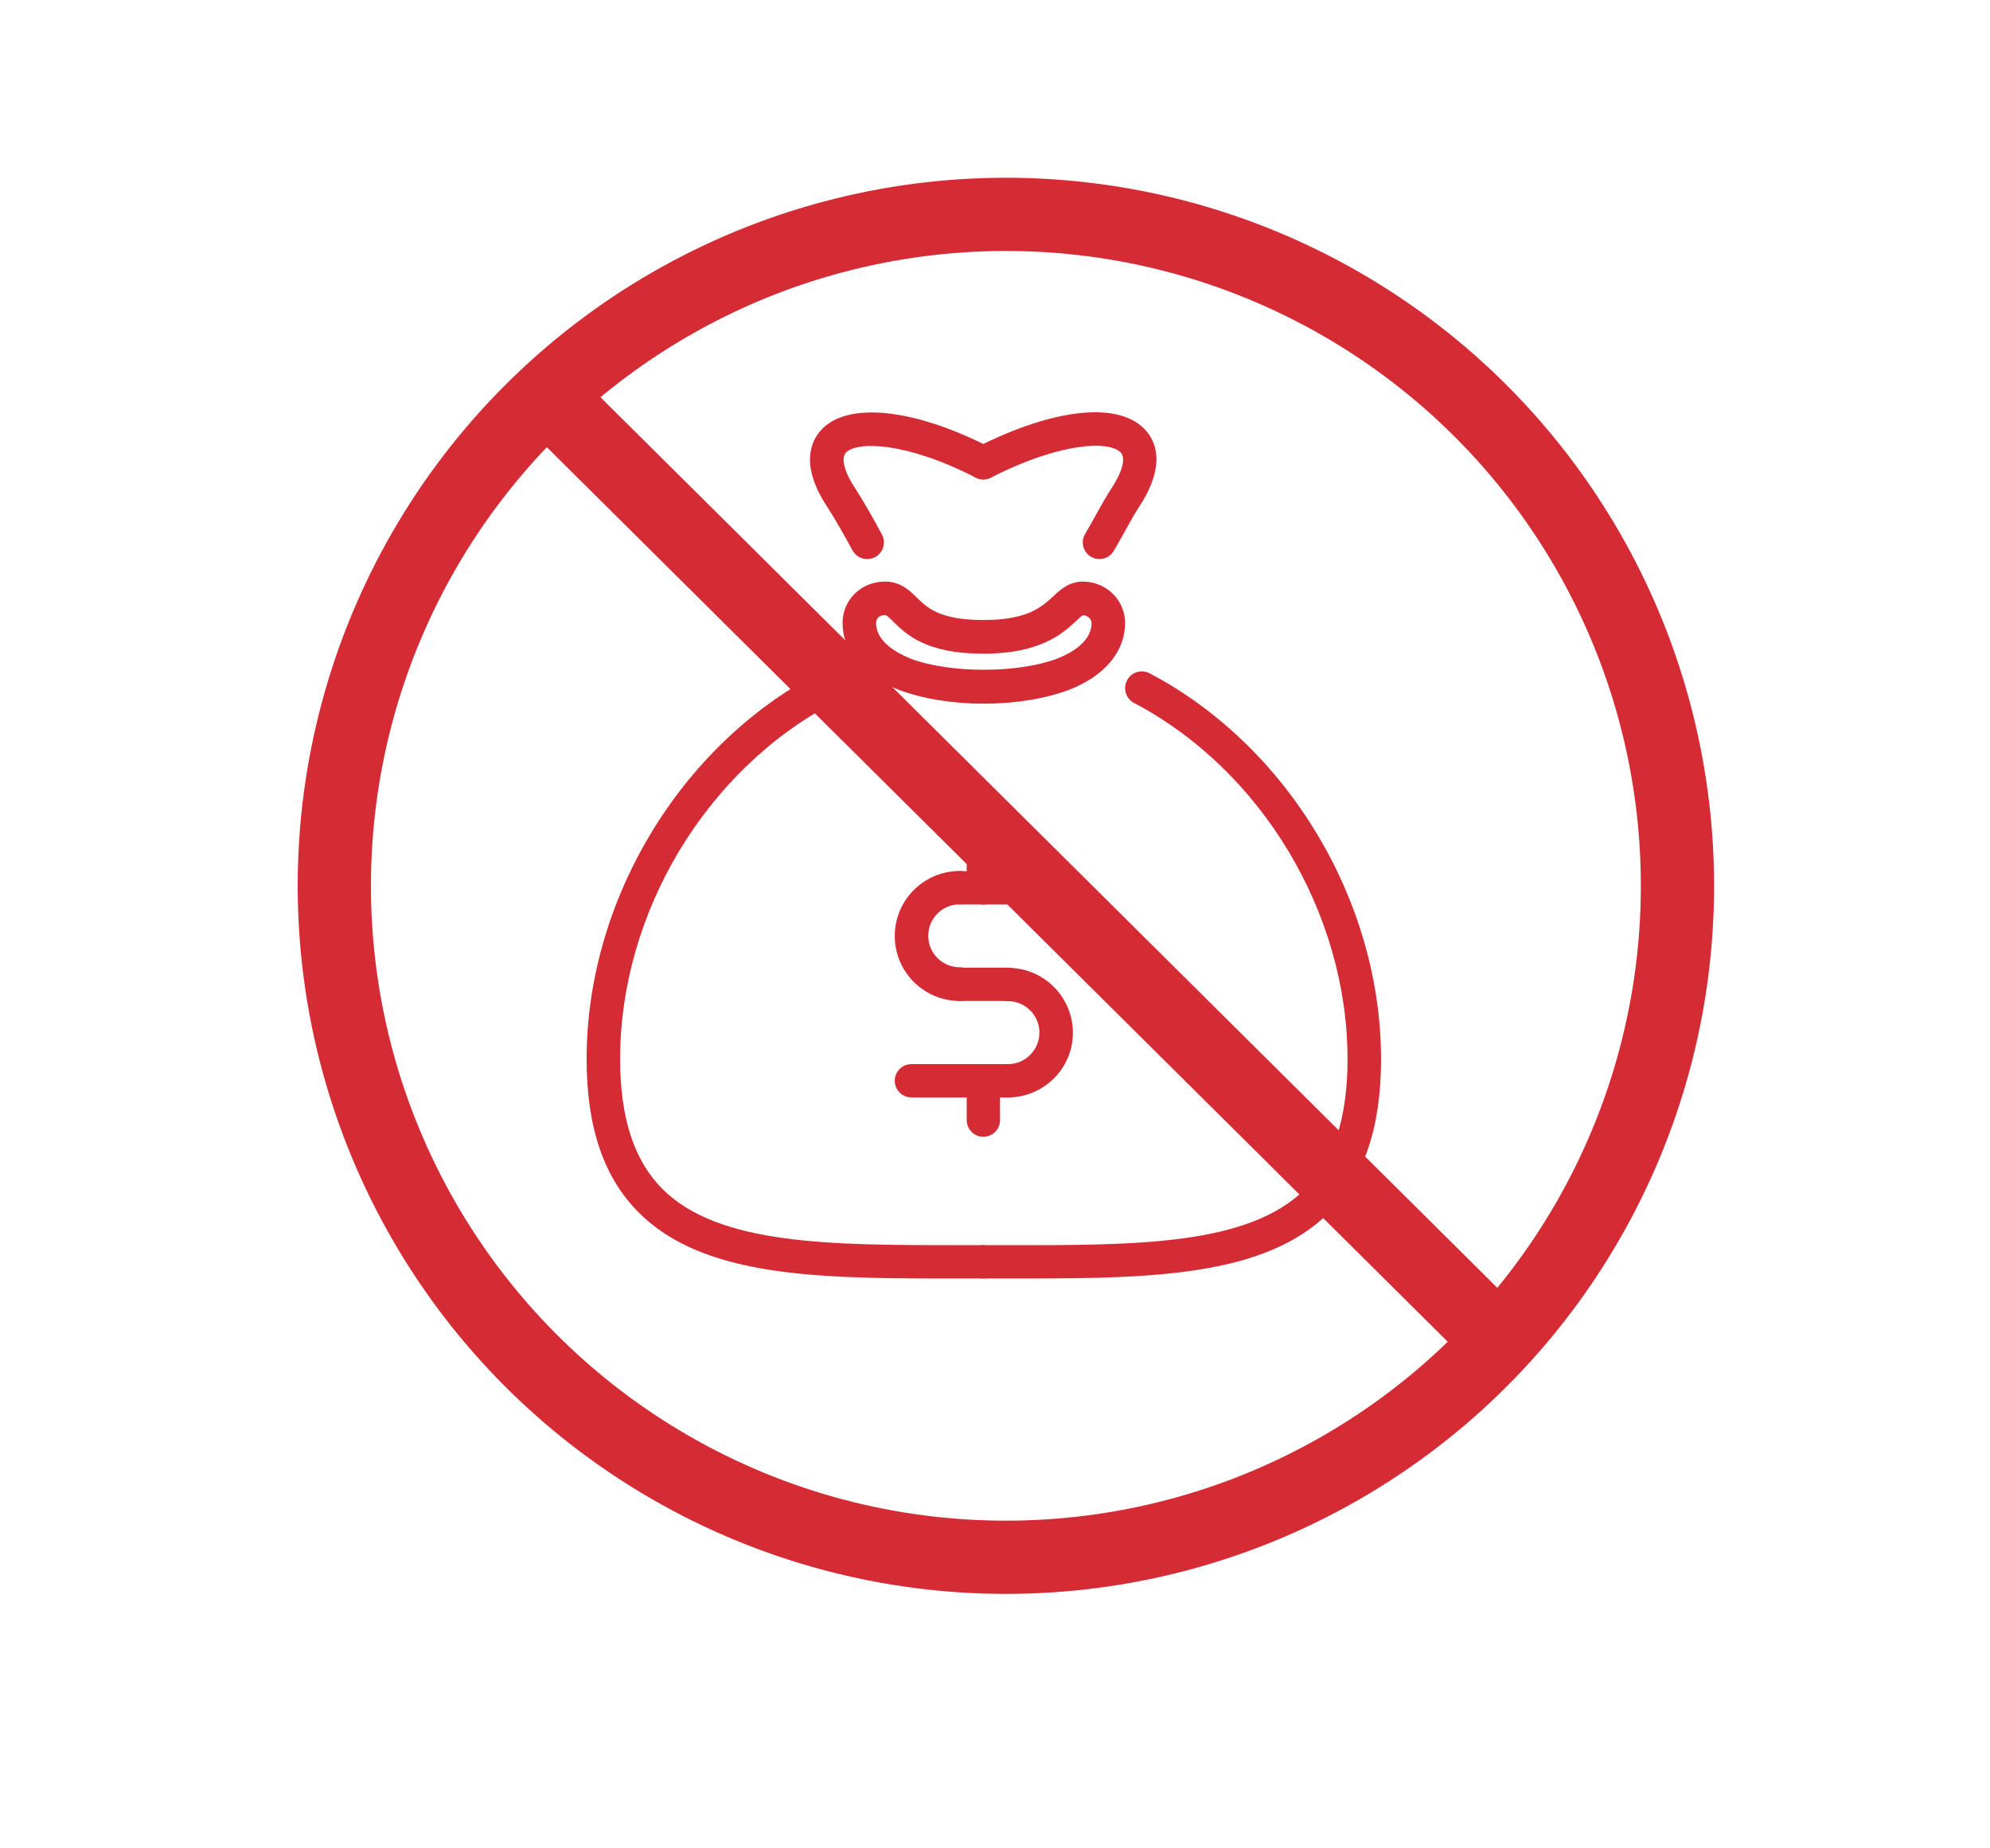 <?xml version="1.0" encoding="utf-8"?>
<!-- Generator: Adobe Illustrator 25.2.0, SVG Export Plug-In . SVG Version: 6.00 Build 0)  -->
<svg version="1.1" id="Layer_1" xmlns="http://www.w3.org/2000/svg" xmlns:xlink="http://www.w3.org/1999/xlink" x="0px" y="0px"
	 viewBox="0 0 108.69 100.97" style="enable-background:new 0 0 108.69 100.97;" xml:space="preserve">
<style type="text/css">
	.st0{fill:#FFFFFF;}
	.st1{fill:none;}
	.st2{fill:#D52B34;}
	.st3{fill:none;stroke:#FFFFFF;stroke-width:2;stroke-miterlimit:10;}
	.st4{fill:none;stroke:#D52B34;stroke-width:3;stroke-miterlimit:10;}
	.st5{fill:none;stroke:#FFFFFF;stroke-linecap:round;stroke-miterlimit:10;}
	.st6{fill:#FFFFFF;stroke:#D52B34;stroke-width:2;stroke-linecap:round;stroke-miterlimit:10;}
	.st7{fill-rule:evenodd;clip-rule:evenodd;fill:none;stroke:#D52B34;stroke-width:4;stroke-miterlimit:10;}
	.st8{fill-rule:evenodd;clip-rule:evenodd;fill:none;stroke:#FFFFFF;stroke-width:4;stroke-miterlimit:10;}
	.st9{fill-rule:evenodd;clip-rule:evenodd;fill:#2C79A2;}
	.st10{fill-rule:evenodd;clip-rule:evenodd;fill:none;stroke:#2C79A2;stroke-width:4;stroke-miterlimit:10;}
	.st11{fill-rule:evenodd;clip-rule:evenodd;fill:none;stroke:#2C79A2;stroke-miterlimit:10;}
	.st12{fill:none;stroke:#FFFFFF;stroke-width:0.5;stroke-miterlimit:10;}
	.st13{fill-rule:evenodd;clip-rule:evenodd;fill:none;stroke:#FFFFFF;stroke-miterlimit:10;}
	.st14{fill-rule:evenodd;clip-rule:evenodd;fill:#FFFFFF;}
	.st15{fill-rule:evenodd;clip-rule:evenodd;fill:#FFFFFF;stroke:#FFFFFF;stroke-miterlimit:10;}
	.st16{fill:#FFFFFF;stroke:#606161;stroke-miterlimit:10;}
	.st17{fill:none;stroke:#606161;stroke-miterlimit:10;}
	.st18{fill:#2C79A2;}
	.st19{fill:none;stroke:#2C79A2;stroke-width:3;stroke-miterlimit:10;}
	.st20{fill:#FFFFFF;stroke:#2C79A2;stroke-width:2;stroke-linecap:round;stroke-miterlimit:10;}
</style>
<g>
	<path class="st2" d="M52.42,54.68c-1.96,0-3.55-1.59-3.55-3.55s1.59-3.55,3.55-3.55c0.5,0,0.91,0.41,0.91,0.91
		c0,0.51-0.41,0.91-0.91,0.91c-0.95,0-1.72,0.77-1.72,1.72s0.77,1.72,1.72,1.72c0.5,0,0.91,0.41,0.91,0.91
		C53.33,54.27,52.92,54.68,52.42,54.68z"/>
	<path class="st2" d="M55.05,59.95c-0.5,0-0.91-0.41-0.91-0.91c0-0.51,0.41-0.91,0.91-0.91c0.95,0,1.72-0.77,1.72-1.72
		c0-0.95-0.77-1.72-1.72-1.72c-0.5,0-0.91-0.41-0.91-0.91c0-0.51,0.41-0.91,0.91-0.91c1.96,0,3.55,1.59,3.55,3.55
		C58.6,58.36,57.01,59.95,55.05,59.95z"/>
	<path class="st2" d="M55.05,54.68h-2.63c-0.5,0-0.91-0.41-0.91-0.91c0-0.51,0.41-0.91,0.91-0.91h2.63c0.5,0,0.91,0.41,0.91,0.91
		C55.96,54.27,55.56,54.68,55.05,54.68z"/>
	<path class="st2" d="M55.05,59.95h-5.27c-0.5,0-0.91-0.41-0.91-0.91c0-0.51,0.41-0.91,0.91-0.91h5.27c0.5,0,0.91,0.41,0.91,0.91
		C55.96,59.54,55.56,59.95,55.05,59.95z"/>
	<path class="st2" d="M57.69,49.41h-5.27c-0.5,0-0.91-0.41-0.91-0.91c0-0.51,0.41-0.91,0.91-0.91h5.27c0.5,0,0.91,0.41,0.91,0.91
		C58.6,49,58.19,49.41,57.69,49.41z"/>
	<path class="st2" d="M53.71,49.41c-0.5,0-0.91-0.41-0.91-0.91v-2.2c0-0.51,0.41-0.91,0.91-0.91c0.5,0,0.91,0.41,0.91,0.91v2.2
		C54.62,49,54.21,49.41,53.71,49.41z"/>
	<path class="st2" d="M53.71,62.1c-0.5,0-0.91-0.41-0.91-0.91v-2.15c0-0.51,0.41-0.91,0.91-0.91c0.5,0,0.91,0.41,0.91,0.91v2.15
		C54.62,61.69,54.21,62.1,53.71,62.1z"/>
	<path class="st2" d="M53.71,38.44c-1.7,0-3.34-0.27-4.63-0.76c-1.95-0.76-3.06-2.09-3.06-3.65c0-1.27,1.02-2.26,2.31-2.26
		c0.86,0,1.35,0.49,1.75,0.88c0.55,0.54,1.24,1.22,3.63,1.22c2.41,0,3.18-0.71,3.81-1.29c0.41-0.38,0.88-0.81,1.62-0.81
		c1.28,0,2.31,1.01,2.31,2.26c0,1.56-1.11,2.89-3.05,3.65C57.1,38.17,55.44,38.44,53.71,38.44z M48.33,33.6
		c-0.29,0-0.48,0.17-0.48,0.43c0,1.05,1.19,1.67,1.89,1.95c2.16,0.82,5.88,0.8,8,0c0.7-0.27,1.88-0.9,1.88-1.94
		c0-0.23-0.22-0.43-0.48-0.43c-0.05,0.02-0.25,0.2-0.38,0.33c-0.72,0.66-1.93,1.77-5.05,1.77c-3.13,0-4.2-1.05-4.91-1.74
		C48.48,33.65,48.42,33.6,48.33,33.6z"/>
	<path class="st2" d="M51.35,69.84c-7.02,0-13.03-0.17-16.46-3.6c-1.92-1.92-2.85-4.66-2.85-8.39c0-8.63,5.08-17.1,12.64-21.08
		c0.45-0.23,1-0.06,1.23,0.38c0.24,0.45,0.06,1-0.38,1.24c-6.98,3.67-11.66,11.49-11.66,19.46c0,3.22,0.76,5.54,2.31,7.1
		c3.09,3.08,9.21,3.07,16.33,3.07h1.2c0.5,0,0.91,0.41,0.91,0.91c0,0.51-0.41,0.91-0.91,0.91l-1.19,0
		C52.12,69.84,51.74,69.84,51.35,69.84z"/>
	<path class="st2" d="M56.07,69.84c-0.39,0-0.77,0-1.16,0l-1.2,0c-0.5,0-0.91-0.41-0.91-0.91c0-0.51,0.41-0.91,0.91-0.91h1.2
		c7.13,0.01,13.29,0.02,16.38-3.07c1.55-1.55,2.31-3.87,2.31-7.09c0-7.97-4.69-15.79-11.66-19.46c-0.45-0.24-0.62-0.79-0.38-1.24
		c0.23-0.45,0.79-0.61,1.23-0.38c7.56,3.98,12.64,12.45,12.64,21.08c0,3.73-0.93,6.47-2.85,8.39
		C69.14,69.67,63.11,69.84,56.07,69.84z"/>
	<path class="st2" d="M47.36,30.54c-0.33,0-0.64-0.18-0.81-0.49c-0.42-0.78-0.89-1.62-1.36-2.35c-1.52-2.29-0.88-3.61-0.36-4.19
		c1.42-1.59,5.07-1.22,9.29,0.95c0.45,0.23,0.63,0.78,0.4,1.23c-0.23,0.45-0.78,0.63-1.23,0.4c-3.88-1.99-6.52-1.98-7.09-1.36
		c-0.28,0.31-0.08,1.07,0.53,1.98c0.5,0.78,1,1.67,1.44,2.49c0.24,0.44,0.07,1-0.38,1.24C47.66,30.5,47.51,30.54,47.36,30.54z"/>
	<path class="st2" d="M60.05,30.54c-0.16,0-0.32-0.04-0.47-0.13c-0.43-0.26-0.57-0.82-0.31-1.25c0.2-0.34,0.39-0.68,0.58-1.02
		c0.27-0.49,0.54-0.97,0.83-1.42c0.61-0.92,0.82-1.68,0.54-1.99c-0.57-0.64-3.15-0.64-7.1,1.36c-0.45,0.23-1,0.05-1.23-0.4
		c-0.23-0.45-0.05-1,0.4-1.23c4.3-2.19,7.87-2.55,9.29-0.95c0.52,0.58,1.15,1.89-0.38,4.2c-0.26,0.41-0.51,0.85-0.76,1.31
		c-0.2,0.36-0.4,0.72-0.61,1.08C60.66,30.38,60.36,30.54,60.05,30.54z"/>
</g>
<g>
	<circle class="st7" cx="54.94" cy="48.39" r="36.68"/>
	<line class="st7" x1="30.2" y1="21.94" x2="81.44" y2="72.83"/>
</g>
</svg>

